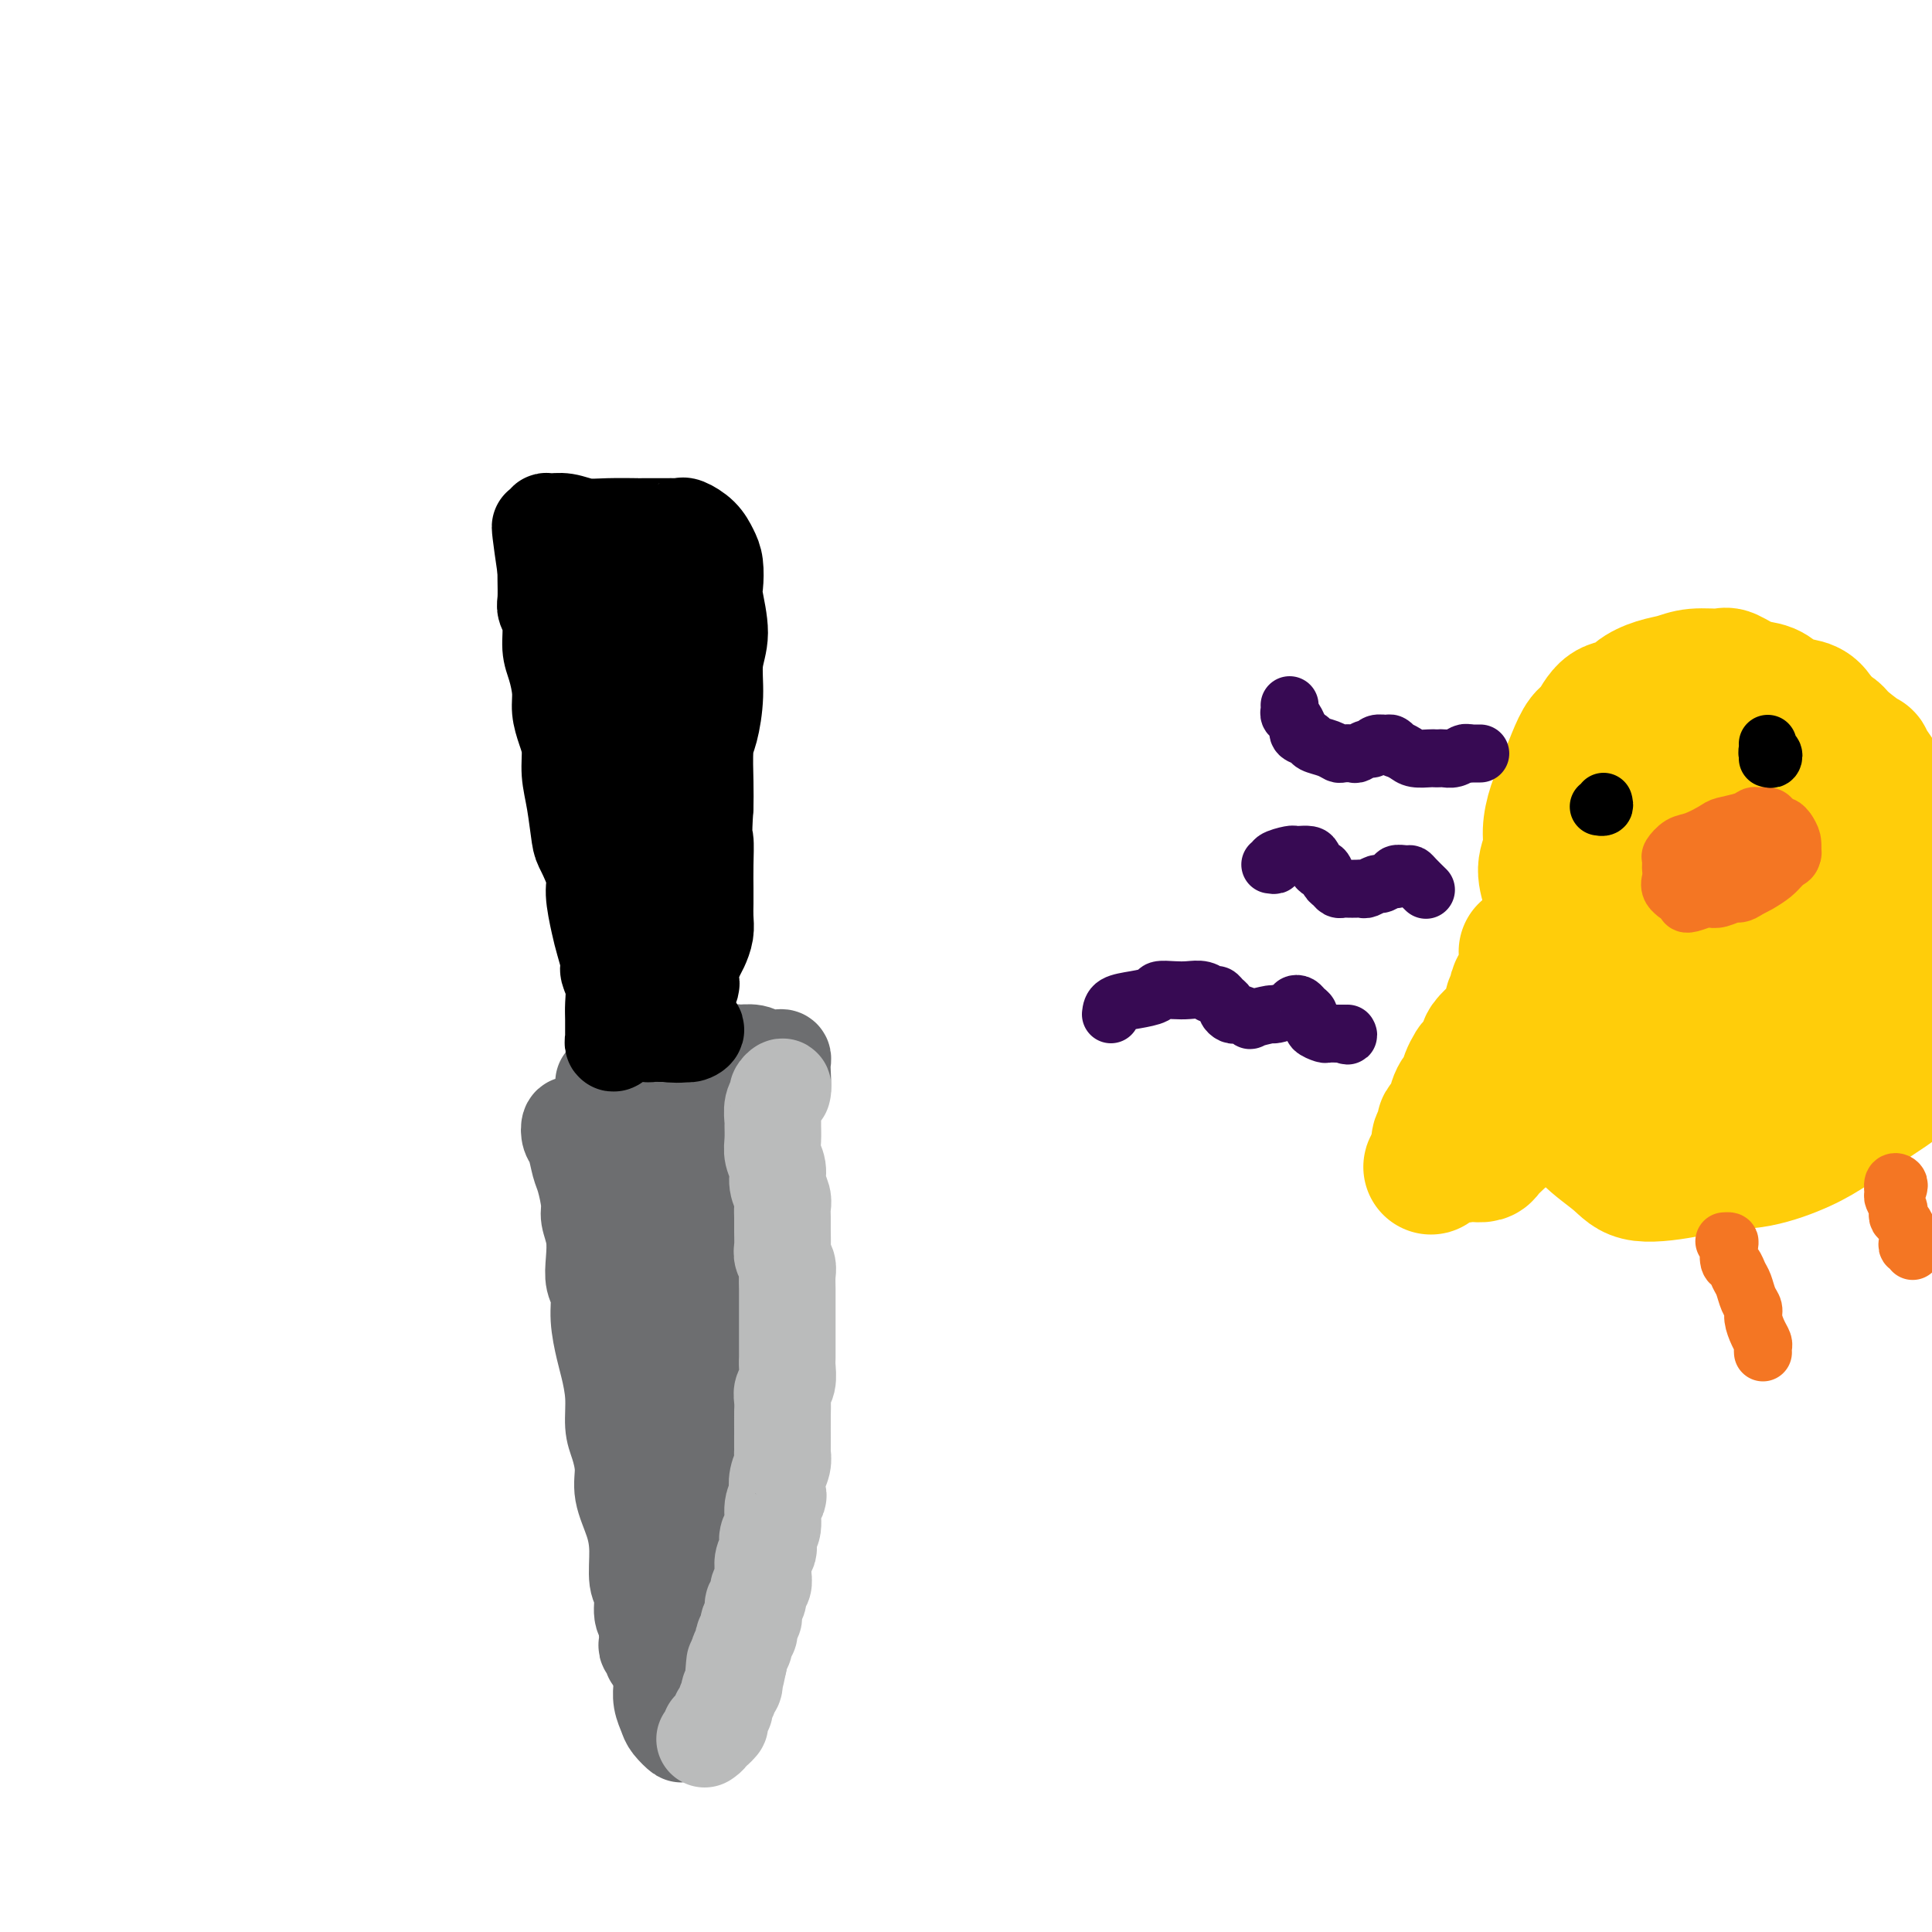 <svg viewBox='0 0 400 400' version='1.1' xmlns='http://www.w3.org/2000/svg' xmlns:xlink='http://www.w3.org/1999/xlink'><g fill='none' stroke='#6D6E70' stroke-width='20' stroke-linecap='round' stroke-linejoin='round'><path d='M120,233c-0.316,0.052 -0.632,0.104 -1,0c-0.368,-0.104 -0.790,-0.365 -1,0c-0.210,0.365 -0.210,1.354 0,2c0.210,0.646 0.630,0.948 1,2c0.370,1.052 0.691,2.853 1,4c0.309,1.147 0.605,1.639 1,3c0.395,1.361 0.889,3.589 1,5c0.111,1.411 -0.163,2.004 0,3c0.163,0.996 0.761,2.396 1,4c0.239,1.604 0.120,3.413 0,5c-0.120,1.587 -0.240,2.954 0,4c0.240,1.046 0.839,1.772 1,3c0.161,1.228 -0.115,2.958 0,5c0.115,2.042 0.622,4.397 1,6c0.378,1.603 0.627,2.455 1,4c0.373,1.545 0.869,3.783 1,6c0.131,2.217 -0.102,4.412 0,6c0.102,1.588 0.539,2.568 1,4c0.461,1.432 0.945,3.315 1,5c0.055,1.685 -0.321,3.173 0,5c0.321,1.827 1.339,3.992 2,6c0.661,2.008 0.966,3.860 1,6c0.034,2.140 -0.201,4.567 0,6c0.201,1.433 0.838,1.872 1,3c0.162,1.128 -0.153,2.946 0,4c0.153,1.054 0.773,1.344 1,2c0.227,0.656 0.061,1.677 0,1c-0.061,-0.677 -0.017,-3.050 0,-4c0.017,-0.950 0.009,-0.475 0,0'/><path d='M127,223c-0.471,-0.107 -0.942,-0.214 -1,0c-0.058,0.214 0.296,0.749 0,1c-0.296,0.251 -1.243,0.217 -1,0c0.243,-0.217 1.675,-0.617 3,-1c1.325,-0.383 2.544,-0.747 4,-1c1.456,-0.253 3.148,-0.393 5,-1c1.852,-0.607 3.865,-1.680 6,-2c2.135,-0.320 4.393,0.114 6,0c1.607,-0.114 2.563,-0.777 3,-1c0.437,-0.223 0.355,-0.007 1,0c0.645,0.007 2.018,-0.194 3,0c0.982,0.194 1.573,0.783 2,1c0.427,0.217 0.689,0.061 1,0c0.311,-0.061 0.672,-0.026 1,0c0.328,0.026 0.625,0.042 1,0c0.375,-0.042 0.830,-0.142 1,0c0.170,0.142 0.055,0.524 0,1c-0.055,0.476 -0.049,1.044 0,2c0.049,0.956 0.140,2.301 0,3c-0.140,0.699 -0.510,0.753 -1,2c-0.490,1.247 -1.101,3.689 -2,6c-0.899,2.311 -2.085,4.492 -3,7c-0.915,2.508 -1.557,5.343 -2,7c-0.443,1.657 -0.686,2.135 -1,5c-0.314,2.865 -0.700,8.118 -1,11c-0.300,2.882 -0.514,3.395 -1,5c-0.486,1.605 -1.243,4.303 -2,7'/><path d='M149,275c-2.351,9.909 -1.729,6.681 -2,7c-0.271,0.319 -1.434,4.186 -2,6c-0.566,1.814 -0.536,1.573 -1,3c-0.464,1.427 -1.421,4.520 -2,7c-0.579,2.480 -0.781,4.348 -1,6c-0.219,1.652 -0.454,3.089 -1,5c-0.546,1.911 -1.404,4.296 -2,6c-0.596,1.704 -0.929,2.728 -1,4c-0.071,1.272 0.121,2.792 0,4c-0.121,1.208 -0.554,2.103 -1,3c-0.446,0.897 -0.904,1.798 -1,3c-0.096,1.202 0.171,2.707 0,4c-0.171,1.293 -0.779,2.374 -1,3c-0.221,0.626 -0.055,0.797 0,1c0.055,0.203 0.000,0.436 0,1c-0.000,0.564 0.054,1.458 0,2c-0.054,0.542 -0.217,0.734 0,1c0.217,0.266 0.814,0.608 1,1c0.186,0.392 -0.037,0.835 0,1c0.037,0.165 0.336,0.051 1,-1c0.664,-1.051 1.695,-3.040 2,-4c0.305,-0.960 -0.114,-0.891 0,-2c0.114,-1.109 0.763,-3.397 1,-5c0.237,-1.603 0.064,-2.523 0,-4c-0.064,-1.477 -0.017,-3.513 0,-5c0.017,-1.487 0.005,-2.425 0,-4c-0.005,-1.575 -0.002,-3.788 0,-6'/><path d='M139,312c0.678,-6.097 0.374,-5.840 0,-7c-0.374,-1.160 -0.817,-3.738 -1,-6c-0.183,-2.262 -0.106,-4.207 0,-6c0.106,-1.793 0.239,-3.435 0,-5c-0.239,-1.565 -0.851,-3.052 -1,-5c-0.149,-1.948 0.167,-4.355 0,-7c-0.167,-2.645 -0.815,-5.526 -1,-8c-0.185,-2.474 0.094,-4.540 0,-7c-0.094,-2.460 -0.562,-5.313 -1,-7c-0.438,-1.687 -0.846,-2.206 -1,-4c-0.154,-1.794 -0.055,-4.861 0,-7c0.055,-2.139 0.066,-3.349 0,-5c-0.066,-1.651 -0.210,-3.743 0,-5c0.210,-1.257 0.775,-1.681 1,-2c0.225,-0.319 0.112,-0.535 0,-1c-0.112,-0.465 -0.223,-1.181 0,-1c0.223,0.181 0.780,1.257 1,2c0.220,0.743 0.104,1.153 0,2c-0.104,0.847 -0.196,2.132 0,4c0.196,1.868 0.679,4.321 1,7c0.321,2.679 0.479,5.586 1,8c0.521,2.414 1.407,4.334 2,6c0.593,1.666 0.895,3.077 1,4c0.105,0.923 0.013,1.359 0,2c-0.013,0.641 0.052,1.487 0,1c-0.052,-0.487 -0.220,-2.306 0,-3c0.220,-0.694 0.828,-0.264 1,-1c0.172,-0.736 -0.094,-2.639 0,-5c0.094,-2.361 0.547,-5.181 1,-8'/><path d='M143,248c0.553,-3.527 0.934,-3.844 1,-5c0.066,-1.156 -0.185,-3.150 0,-5c0.185,-1.850 0.806,-3.556 1,-5c0.194,-1.444 -0.040,-2.624 0,-4c0.040,-1.376 0.355,-2.946 1,-4c0.645,-1.054 1.622,-1.592 2,-2c0.378,-0.408 0.157,-0.687 0,-1c-0.157,-0.313 -0.249,-0.659 0,-1c0.249,-0.341 0.839,-0.675 1,-1c0.161,-0.325 -0.108,-0.640 0,-1c0.108,-0.360 0.592,-0.765 1,-1c0.408,-0.235 0.739,-0.301 1,0c0.261,0.301 0.452,0.968 1,2c0.548,1.032 1.452,2.430 2,3c0.548,0.570 0.739,0.314 1,1c0.261,0.686 0.592,2.315 1,4c0.408,1.685 0.894,3.428 1,5c0.106,1.572 -0.168,2.975 0,4c0.168,1.025 0.778,1.672 1,3c0.222,1.328 0.055,3.336 0,5c-0.055,1.664 0.000,2.985 0,4c-0.000,1.015 -0.056,1.725 0,3c0.056,1.275 0.225,3.116 0,5c-0.225,1.884 -0.845,3.811 -1,5c-0.155,1.189 0.154,1.638 0,3c-0.154,1.362 -0.772,3.636 -1,5c-0.228,1.364 -0.065,1.818 0,3c0.065,1.182 0.033,3.091 0,5'/><path d='M156,278c-0.475,6.358 -0.663,3.254 -1,3c-0.337,-0.254 -0.822,2.342 -1,4c-0.178,1.658 -0.048,2.377 0,3c0.048,0.623 0.012,1.149 0,2c-0.012,0.851 -0.002,2.026 0,3c0.002,0.974 -0.003,1.745 0,3c0.003,1.255 0.015,2.993 0,4c-0.015,1.007 -0.057,1.283 0,2c0.057,0.717 0.212,1.876 0,3c-0.212,1.124 -0.793,2.212 -1,3c-0.207,0.788 -0.040,1.277 0,2c0.040,0.723 -0.046,1.681 0,3c0.046,1.319 0.224,2.998 0,4c-0.224,1.002 -0.849,1.327 -1,2c-0.151,0.673 0.170,1.694 0,3c-0.170,1.306 -0.833,2.897 -1,4c-0.167,1.103 0.163,1.717 0,2c-0.163,0.283 -0.817,0.234 -1,1c-0.183,0.766 0.106,2.347 0,3c-0.106,0.653 -0.606,0.379 -1,1c-0.394,0.621 -0.680,2.139 -1,3c-0.320,0.861 -0.672,1.066 -1,2c-0.328,0.934 -0.631,2.597 -1,3c-0.369,0.403 -0.803,-0.453 -1,0c-0.197,0.453 -0.158,2.215 0,3c0.158,0.785 0.435,0.591 0,1c-0.435,0.409 -1.581,1.419 -2,2c-0.419,0.581 -0.112,0.733 0,1c0.112,0.267 0.030,0.649 0,1c-0.030,0.351 -0.009,0.672 0,1c0.009,0.328 0.004,0.664 0,1'/><path d='M143,351c-1.773,5.459 -1.207,2.106 -1,1c0.207,-1.106 0.055,0.033 0,1c-0.055,0.967 -0.014,1.761 0,2c0.014,0.239 -0.001,-0.077 0,0c0.001,0.077 0.016,0.548 0,1c-0.016,0.452 -0.064,0.886 0,1c0.064,0.114 0.239,-0.090 0,0c-0.239,0.090 -0.891,0.474 -1,1c-0.109,0.526 0.325,1.193 0,1c-0.325,-0.193 -1.407,-1.245 -2,-2c-0.593,-0.755 -0.695,-1.214 -1,-2c-0.305,-0.786 -0.814,-1.898 -1,-3c-0.186,-1.102 -0.050,-2.192 0,-3c0.050,-0.808 0.013,-1.332 0,-2c-0.013,-0.668 -0.002,-1.481 0,-3c0.002,-1.519 -0.003,-3.746 0,-5c0.003,-1.254 0.015,-1.535 0,-2c-0.015,-0.465 -0.057,-1.113 0,-2c0.057,-0.887 0.211,-2.014 0,-3c-0.211,-0.986 -0.789,-1.831 -1,-3c-0.211,-1.169 -0.057,-2.661 0,-4c0.057,-1.339 0.016,-2.525 0,-3c-0.016,-0.475 -0.008,-0.237 0,0'/></g>
<g fill='none' stroke='#000000' stroke-width='20' stroke-linecap='round' stroke-linejoin='round'><path d='M128,214c0.113,0.282 0.227,0.564 0,1c-0.227,0.436 -0.793,1.027 -1,1c-0.207,-0.027 -0.054,-0.671 0,-1c0.054,-0.329 0.011,-0.343 0,-1c-0.011,-0.657 0.012,-1.956 0,-3c-0.012,-1.044 -0.059,-1.833 0,-3c0.059,-1.167 0.223,-2.711 0,-4c-0.223,-1.289 -0.835,-2.323 -1,-3c-0.165,-0.677 0.115,-0.997 0,-2c-0.115,-1.003 -0.626,-2.689 -1,-4c-0.374,-1.311 -0.611,-2.248 -1,-4c-0.389,-1.752 -0.930,-4.319 -1,-6c-0.070,-1.681 0.331,-2.475 0,-4c-0.331,-1.525 -1.394,-3.779 -2,-5c-0.606,-1.221 -0.753,-1.407 -1,-3c-0.247,-1.593 -0.592,-4.593 -1,-7c-0.408,-2.407 -0.879,-4.221 -1,-6c-0.121,-1.779 0.109,-3.522 0,-5c-0.109,-1.478 -0.555,-2.690 -1,-4c-0.445,-1.310 -0.889,-2.717 -1,-4c-0.111,-1.283 0.110,-2.441 0,-4c-0.110,-1.559 -0.551,-3.518 -1,-5c-0.449,-1.482 -0.905,-2.487 -1,-4c-0.095,-1.513 0.171,-3.532 0,-5c-0.171,-1.468 -0.778,-2.383 -1,-3c-0.222,-0.617 -0.060,-0.935 0,-2c0.060,-1.065 0.017,-2.876 0,-4c-0.017,-1.124 -0.009,-1.562 0,-2'/><path d='M113,118c-2.320,-15.664 -0.622,-6.823 0,-4c0.622,2.823 0.166,-0.372 0,-2c-0.166,-1.628 -0.043,-1.690 0,-2c0.043,-0.310 0.006,-0.869 0,-1c-0.006,-0.131 0.020,0.165 0,0c-0.020,-0.165 -0.088,-0.790 0,-1c0.088,-0.210 0.330,-0.004 1,0c0.670,0.004 1.769,-0.195 3,0c1.231,0.195 2.593,0.784 4,1c1.407,0.216 2.859,0.058 5,0c2.141,-0.058 4.973,-0.016 6,0c1.027,0.016 0.251,0.005 1,0c0.749,-0.005 3.025,-0.003 4,0c0.975,0.003 0.649,0.006 1,0c0.351,-0.006 1.379,-0.020 2,0c0.621,0.020 0.836,0.076 1,0c0.164,-0.076 0.279,-0.284 1,0c0.721,0.284 2.048,1.058 3,2c0.952,0.942 1.528,2.050 2,3c0.472,0.950 0.841,1.743 1,3c0.159,1.257 0.110,2.980 0,4c-0.110,1.020 -0.281,1.337 0,3c0.281,1.663 1.014,4.671 1,7c-0.014,2.329 -0.774,3.977 -1,6c-0.226,2.023 0.083,4.421 0,7c-0.083,2.579 -0.558,5.341 -1,7c-0.442,1.659 -0.850,2.216 -1,4c-0.150,1.784 -0.043,4.795 0,7c0.043,2.205 0.021,3.602 0,5'/><path d='M146,167c-0.464,6.922 -0.125,6.228 0,7c0.125,0.772 0.034,3.010 0,5c-0.034,1.990 -0.012,3.730 0,5c0.012,1.270 0.015,2.068 0,3c-0.015,0.932 -0.046,1.996 0,3c0.046,1.004 0.170,1.946 0,3c-0.170,1.054 -0.633,2.219 -1,3c-0.367,0.781 -0.638,1.176 -1,2c-0.362,0.824 -0.815,2.076 -1,3c-0.185,0.924 -0.102,1.520 0,2c0.102,0.480 0.224,0.846 0,1c-0.224,0.154 -0.792,0.098 -1,0c-0.208,-0.098 -0.056,-0.238 0,0c0.056,0.238 0.015,0.855 0,1c-0.015,0.145 -0.003,-0.181 0,-1c0.003,-0.819 -0.002,-2.132 0,-3c0.002,-0.868 0.010,-1.292 0,-3c-0.010,-1.708 -0.039,-4.700 0,-7c0.039,-2.300 0.148,-3.907 0,-6c-0.148,-2.093 -0.551,-4.671 -1,-7c-0.449,-2.329 -0.945,-4.408 -1,-6c-0.055,-1.592 0.331,-2.698 0,-5c-0.331,-2.302 -1.380,-5.801 -2,-8c-0.620,-2.199 -0.810,-3.100 -1,-4'/><path d='M137,155c-1.122,-8.812 -0.927,-6.343 -1,-6c-0.073,0.343 -0.415,-1.442 -1,-3c-0.585,-1.558 -1.413,-2.891 -2,-4c-0.587,-1.109 -0.932,-1.996 -1,-3c-0.068,-1.004 0.139,-2.125 0,-4c-0.139,-1.875 -0.626,-4.505 -1,-6c-0.374,-1.495 -0.634,-1.854 -1,-3c-0.366,-1.146 -0.836,-3.077 -1,-4c-0.164,-0.923 -0.020,-0.838 0,-1c0.020,-0.162 -0.084,-0.573 0,-1c0.084,-0.427 0.355,-0.872 0,-1c-0.355,-0.128 -1.336,0.060 -1,0c0.336,-0.060 1.988,-0.370 3,0c1.012,0.370 1.385,1.419 2,2c0.615,0.581 1.472,0.693 2,1c0.528,0.307 0.725,0.808 1,1c0.275,0.192 0.627,0.075 1,0c0.373,-0.075 0.768,-0.108 1,0c0.232,0.108 0.300,0.356 0,1c-0.300,0.644 -0.969,1.684 -2,2c-1.031,0.316 -2.423,-0.093 -3,0c-0.577,0.093 -0.338,0.687 -1,0c-0.662,-0.687 -2.226,-2.656 -3,-4c-0.774,-1.344 -0.757,-2.062 -1,-3c-0.243,-0.938 -0.746,-2.097 -1,-3c-0.254,-0.903 -0.261,-1.551 0,-2c0.261,-0.449 0.789,-0.700 1,-1c0.211,-0.300 0.106,-0.650 0,-1'/><path d='M128,112c0.473,-1.756 2.154,-1.147 3,0c0.846,1.147 0.856,2.833 1,4c0.144,1.167 0.420,1.816 1,3c0.580,1.184 1.462,2.904 2,4c0.538,1.096 0.732,1.569 1,3c0.268,1.431 0.612,3.821 1,6c0.388,2.179 0.822,4.147 1,6c0.178,1.853 0.100,3.590 0,5c-0.100,1.410 -0.224,2.491 0,4c0.224,1.509 0.795,3.444 1,5c0.205,1.556 0.045,2.732 0,4c-0.045,1.268 0.027,2.629 0,4c-0.027,1.371 -0.151,2.751 0,4c0.151,1.249 0.576,2.368 1,3c0.424,0.632 0.846,0.777 1,2c0.154,1.223 0.041,3.523 0,5c-0.041,1.477 -0.011,2.132 0,3c0.011,0.868 0.004,1.949 0,3c-0.004,1.051 -0.004,2.073 0,3c0.004,0.927 0.011,1.760 0,2c-0.011,0.240 -0.042,-0.112 0,0c0.042,0.112 0.156,0.690 0,1c-0.156,0.310 -0.580,0.353 -1,0c-0.420,-0.353 -0.834,-1.101 -1,-1c-0.166,0.101 -0.083,1.050 0,2'/><path d='M139,187c-0.076,8.179 -0.767,4.128 -1,3c-0.233,-1.128 -0.010,0.668 0,2c0.010,1.332 -0.194,2.202 0,3c0.194,0.798 0.786,1.525 1,2c0.214,0.475 0.050,0.700 0,1c-0.050,0.300 0.016,0.676 0,1c-0.016,0.324 -0.112,0.598 0,1c0.112,0.402 0.434,0.934 0,1c-0.434,0.066 -1.623,-0.334 -2,0c-0.377,0.334 0.057,1.403 0,2c-0.057,0.597 -0.604,0.723 -1,1c-0.396,0.277 -0.642,0.704 -1,1c-0.358,0.296 -0.828,0.460 -1,1c-0.172,0.540 -0.046,1.454 0,2c0.046,0.546 0.013,0.723 0,1c-0.013,0.277 -0.004,0.652 0,1c0.004,0.348 0.004,0.668 0,1c-0.004,0.332 -0.012,0.678 0,1c0.012,0.322 0.044,0.622 0,1c-0.044,0.378 -0.163,0.833 0,1c0.163,0.167 0.607,0.045 1,0c0.393,-0.045 0.735,-0.012 1,0c0.265,0.012 0.452,0.003 1,0c0.548,-0.003 1.456,-0.001 2,0c0.544,0.001 0.723,0.000 1,0c0.277,-0.000 0.650,-0.000 1,0c0.350,0.000 0.675,0.000 1,0'/><path d='M142,214c1.203,-0.015 0.211,-0.053 0,0c-0.211,0.053 0.360,0.197 1,0c0.640,-0.197 1.351,-0.736 1,-1c-0.351,-0.264 -1.764,-0.255 -2,0c-0.236,0.255 0.703,0.756 0,1c-0.703,0.244 -3.050,0.232 -4,0c-0.950,-0.232 -0.503,-0.685 -1,-1c-0.497,-0.315 -1.937,-0.493 -3,-1c-1.063,-0.507 -1.750,-1.345 -2,-2c-0.250,-0.655 -0.063,-1.129 0,-2c0.063,-0.871 0.003,-2.140 0,-3c-0.003,-0.860 0.052,-1.313 0,-2c-0.052,-0.687 -0.209,-1.610 0,-3c0.209,-1.390 0.785,-3.247 1,-4c0.215,-0.753 0.069,-0.403 0,-2c-0.069,-1.597 -0.060,-5.140 0,-7c0.060,-1.860 0.171,-2.035 0,-3c-0.171,-0.965 -0.623,-2.720 -1,-4c-0.377,-1.280 -0.678,-2.084 -1,-3c-0.322,-0.916 -0.664,-1.943 -1,-3c-0.336,-1.057 -0.668,-2.145 -1,-4c-0.332,-1.855 -0.666,-4.477 -1,-7c-0.334,-2.523 -0.667,-4.949 -1,-7c-0.333,-2.051 -0.667,-3.729 -1,-5c-0.333,-1.271 -0.667,-2.136 -1,-3'/><path d='M125,148c-1.238,-5.818 -0.335,-2.364 0,-2c0.335,0.364 0.100,-2.361 0,-4c-0.100,-1.639 -0.065,-2.190 0,-3c0.065,-0.810 0.162,-1.877 0,-3c-0.162,-1.123 -0.582,-2.302 -1,-3c-0.418,-0.698 -0.834,-0.914 -1,-1c-0.166,-0.086 -0.083,-0.043 0,0'/></g>
<g fill='none' stroke='#BABBBB' stroke-width='20' stroke-linecap='round' stroke-linejoin='round'><path d='M162,226c0.121,-0.515 0.243,-1.031 0,-1c-0.243,0.031 -0.850,0.608 -1,1c-0.150,0.392 0.156,0.597 0,1c-0.156,0.403 -0.775,1.003 -1,2c-0.225,0.997 -0.056,2.392 0,3c0.056,0.608 -0.000,0.431 0,1c0.000,0.569 0.056,1.885 0,3c-0.056,1.115 -0.225,2.028 0,3c0.225,0.972 0.845,2.003 1,3c0.155,0.997 -0.155,1.961 0,3c0.155,1.039 0.774,2.155 1,3c0.226,0.845 0.060,1.420 0,2c-0.060,0.580 -0.012,1.167 0,2c0.012,0.833 -0.011,1.913 0,3c0.011,1.087 0.055,2.181 0,3c-0.055,0.819 -0.211,1.364 0,2c0.211,0.636 0.789,1.364 1,2c0.211,0.636 0.057,1.180 0,2c-0.057,0.820 -0.015,1.917 0,3c0.015,1.083 0.004,2.153 0,3c-0.004,0.847 -0.001,1.472 0,2c0.001,0.528 0.001,0.960 0,2c-0.001,1.040 -0.004,2.687 0,4c0.004,1.313 0.015,2.290 0,3c-0.015,0.710 -0.057,1.151 0,2c0.057,0.849 0.211,2.104 0,3c-0.211,0.896 -0.788,1.434 -1,2c-0.212,0.566 -0.061,1.162 0,2c0.061,0.838 0.030,1.919 0,3'/><path d='M162,293c-0.001,11.099 -0.004,5.347 0,4c0.004,-1.347 0.015,1.713 0,3c-0.015,1.287 -0.055,0.803 0,1c0.055,0.197 0.207,1.076 0,2c-0.207,0.924 -0.772,1.893 -1,3c-0.228,1.107 -0.117,2.351 0,3c0.117,0.649 0.241,0.703 0,1c-0.241,0.297 -0.848,0.838 -1,2c-0.152,1.162 0.152,2.944 0,4c-0.152,1.056 -0.759,1.386 -1,2c-0.241,0.614 -0.118,1.511 0,2c0.118,0.489 0.229,0.569 0,1c-0.229,0.431 -0.797,1.214 -1,2c-0.203,0.786 -0.039,1.576 0,2c0.039,0.424 -0.046,0.481 0,1c0.046,0.519 0.223,1.501 0,2c-0.223,0.499 -0.845,0.515 -1,1c-0.155,0.485 0.155,1.440 0,2c-0.155,0.560 -0.777,0.726 -1,1c-0.223,0.274 -0.046,0.656 0,1c0.046,0.344 -0.039,0.652 0,1c0.039,0.348 0.203,0.737 0,1c-0.203,0.263 -0.773,0.399 -1,1c-0.227,0.601 -0.112,1.667 0,2c0.112,0.333 0.223,-0.065 0,0c-0.223,0.065 -0.778,0.595 -1,1c-0.222,0.405 -0.112,0.686 0,1c0.112,0.314 0.226,0.662 0,1c-0.226,0.338 -0.792,0.668 -1,1c-0.208,0.332 -0.060,0.666 0,1c0.060,0.334 0.030,0.667 0,1'/><path d='M153,344c-1.618,8.074 -1.165,2.759 -1,1c0.165,-1.759 0.040,0.040 0,1c-0.040,0.960 0.004,1.082 0,1c-0.004,-0.082 -0.058,-0.369 0,0c0.058,0.369 0.227,1.394 0,2c-0.227,0.606 -0.849,0.792 -1,1c-0.151,0.208 0.170,0.437 0,1c-0.170,0.563 -0.830,1.461 -1,2c-0.170,0.539 0.151,0.718 0,1c-0.151,0.282 -0.775,0.668 -1,1c-0.225,0.332 -0.050,0.610 0,1c0.050,0.390 -0.024,0.892 0,1c0.024,0.108 0.146,-0.178 0,0c-0.146,0.178 -0.561,0.818 -1,1c-0.439,0.182 -0.901,-0.096 -1,0c-0.099,0.096 0.166,0.564 0,1c-0.166,0.436 -0.762,0.839 -1,1c-0.238,0.161 -0.119,0.081 0,0'/></g>
<g fill='none' stroke='#FFCD0A' stroke-width='28' stroke-linecap='round' stroke-linejoin='round'><path d='M330,183c-0.373,-2.133 -0.747,-4.267 -1,-6c-0.253,-1.733 -0.387,-3.066 0,-5c0.387,-1.934 1.295,-4.469 2,-6c0.705,-1.531 1.208,-2.060 2,-3c0.792,-0.940 1.872,-2.292 4,-4c2.128,-1.708 5.302,-3.770 8,-5c2.698,-1.230 4.919,-1.626 7,-2c2.081,-0.374 4.021,-0.724 7,-1c2.979,-0.276 6.998,-0.477 9,0c2.002,0.477 1.987,1.631 3,3c1.013,1.369 3.055,2.952 4,5c0.945,2.048 0.792,4.560 1,7c0.208,2.440 0.778,4.807 1,7c0.222,2.193 0.095,4.213 0,6c-0.095,1.787 -0.158,3.340 -1,5c-0.842,1.660 -2.463,3.428 -4,5c-1.537,1.572 -2.988,2.948 -4,4c-1.012,1.052 -1.583,1.780 -3,2c-1.417,0.220 -3.681,-0.070 -6,0c-2.319,0.070 -4.695,0.498 -7,0c-2.305,-0.498 -4.540,-1.921 -7,-3c-2.460,-1.079 -5.146,-1.813 -7,-3c-1.854,-1.187 -2.877,-2.827 -4,-5c-1.123,-2.173 -2.348,-4.879 -3,-7c-0.652,-2.121 -0.733,-3.657 -1,-5c-0.267,-1.343 -0.721,-2.492 0,-4c0.721,-1.508 2.616,-3.373 4,-5c1.384,-1.627 2.257,-3.015 4,-4c1.743,-0.985 4.355,-1.567 7,-2c2.645,-0.433 5.322,-0.716 8,-1'/><path d='M353,156c3.898,-0.107 6.143,1.127 8,2c1.857,0.873 3.326,1.385 5,3c1.674,1.615 3.554,4.334 5,7c1.446,2.666 2.457,5.280 3,8c0.543,2.720 0.618,5.547 0,8c-0.618,2.453 -1.929,4.533 -3,6c-1.071,1.467 -1.904,2.320 -3,3c-1.096,0.680 -2.457,1.187 -4,2c-1.543,0.813 -3.270,1.932 -6,2c-2.730,0.068 -6.464,-0.914 -9,-2c-2.536,-1.086 -3.876,-2.274 -6,-4c-2.124,-1.726 -5.033,-3.989 -6,-6c-0.967,-2.011 0.008,-3.771 0,-6c-0.008,-2.229 -0.999,-4.928 0,-8c0.999,-3.072 3.987,-6.517 7,-9c3.013,-2.483 6.049,-4.003 9,-5c2.951,-0.997 5.816,-1.472 9,-2c3.184,-0.528 6.686,-1.110 9,-1c2.314,0.110 3.439,0.912 5,3c1.561,2.088 3.559,5.463 5,9c1.441,3.537 2.324,7.236 2,10c-0.324,2.764 -1.854,4.593 -3,7c-1.146,2.407 -1.908,5.391 -4,8c-2.092,2.609 -5.514,4.845 -7,6c-1.486,1.155 -1.037,1.231 -3,2c-1.963,0.769 -6.339,2.230 -10,2c-3.661,-0.230 -6.608,-2.150 -9,-4c-2.392,-1.850 -4.229,-3.630 -6,-6c-1.771,-2.370 -3.477,-5.330 -4,-9c-0.523,-3.670 0.136,-8.048 2,-11c1.864,-2.952 4.932,-4.476 8,-6'/><path d='M347,165c2.774,-1.624 5.710,-2.683 9,-4c3.290,-1.317 6.933,-2.892 11,-3c4.067,-0.108 8.559,1.251 12,3c3.441,1.749 5.832,3.889 8,7c2.168,3.111 4.115,7.194 5,10c0.885,2.806 0.710,4.336 0,7c-0.710,2.664 -1.954,6.460 -4,10c-2.046,3.540 -4.896,6.822 -8,9c-3.104,2.178 -6.464,3.252 -9,4c-2.536,0.748 -4.247,1.170 -8,2c-3.753,0.830 -9.548,2.068 -15,1c-5.452,-1.068 -10.561,-4.440 -14,-7c-3.439,-2.560 -5.209,-4.306 -7,-7c-1.791,-2.694 -3.603,-6.336 -3,-10c0.603,-3.664 3.620,-7.351 7,-10c3.380,-2.649 7.124,-4.259 11,-6c3.876,-1.741 7.886,-3.611 13,-5c5.114,-1.389 11.334,-2.296 16,-2c4.666,0.296 7.777,1.795 10,4c2.223,2.205 3.556,5.117 5,8c1.444,2.883 2.999,5.736 3,9c0.001,3.264 -1.553,6.939 -3,10c-1.447,3.061 -2.787,5.508 -5,8c-2.213,2.492 -5.299,5.029 -8,7c-2.701,1.971 -5.017,3.375 -8,4c-2.983,0.625 -6.634,0.470 -10,0c-3.366,-0.470 -6.449,-1.256 -9,-3c-2.551,-1.744 -4.570,-4.447 -6,-7c-1.430,-2.553 -2.270,-4.957 -3,-9c-0.730,-4.043 -1.352,-9.727 0,-14c1.352,-4.273 4.676,-7.137 8,-10'/><path d='M345,171c3.260,-2.778 7.409,-4.724 11,-6c3.591,-1.276 6.622,-1.884 10,-2c3.378,-0.116 7.102,0.258 9,1c1.898,0.742 1.970,1.850 3,4c1.030,2.150 3.017,5.342 4,9c0.983,3.658 0.961,7.782 0,11c-0.961,3.218 -2.861,5.530 -5,8c-2.139,2.470 -4.518,5.096 -7,7c-2.482,1.904 -5.066,3.084 -7,4c-1.934,0.916 -3.217,1.568 -6,1c-2.783,-0.568 -7.064,-2.357 -10,-4c-2.936,-1.643 -4.526,-3.139 -6,-6c-1.474,-2.861 -2.832,-7.086 -3,-11c-0.168,-3.914 0.854,-7.517 3,-10c2.146,-2.483 5.416,-3.847 8,-5c2.584,-1.153 4.481,-2.095 7,-2c2.519,0.095 5.659,1.227 8,3c2.341,1.773 3.881,4.186 5,8c1.119,3.814 1.817,9.030 2,12c0.183,2.970 -0.148,3.695 -2,7c-1.852,3.305 -5.226,9.190 -8,12c-2.774,2.810 -4.948,2.547 -7,3c-2.052,0.453 -3.982,1.624 -7,2c-3.018,0.376 -7.122,-0.043 -10,-1c-2.878,-0.957 -4.529,-2.451 -6,-4c-1.471,-1.549 -2.764,-3.154 -4,-5c-1.236,-1.846 -2.417,-3.934 -3,-7c-0.583,-3.066 -0.569,-7.110 1,-10c1.569,-2.890 4.692,-4.624 7,-6c2.308,-1.376 3.802,-2.393 6,-3c2.198,-0.607 5.099,-0.803 8,-1'/><path d='M346,180c1.730,0.097 2.054,0.840 4,2c1.946,1.160 5.514,2.736 7,5c1.486,2.264 0.891,5.216 1,8c0.109,2.784 0.921,5.400 1,8c0.079,2.600 -0.576,5.182 -2,7c-1.424,1.818 -3.618,2.870 -5,4c-1.382,1.130 -1.952,2.339 -3,3c-1.048,0.661 -2.573,0.774 -4,1c-1.427,0.226 -2.757,0.564 -4,0c-1.243,-0.564 -2.399,-2.031 -3,-4c-0.601,-1.969 -0.648,-4.440 -1,-7c-0.352,-2.560 -1.008,-5.210 -1,-7c0.008,-1.790 0.681,-2.720 1,-4c0.319,-1.280 0.284,-2.911 1,-4c0.716,-1.089 2.181,-1.635 3,-2c0.819,-0.365 0.990,-0.549 2,-1c1.010,-0.451 2.857,-1.169 4,0c1.143,1.169 1.580,4.226 2,6c0.420,1.774 0.821,2.263 1,4c0.179,1.737 0.136,4.720 0,7c-0.136,2.280 -0.365,3.858 -1,5c-0.635,1.142 -1.676,1.849 -2,2c-0.324,0.151 0.069,-0.253 0,0c-0.069,0.253 -0.600,1.161 -1,1c-0.400,-0.161 -0.670,-1.393 -1,-3c-0.330,-1.607 -0.721,-3.588 -1,-5c-0.279,-1.412 -0.448,-2.254 0,-3c0.448,-0.746 1.512,-1.396 2,-2c0.488,-0.604 0.401,-1.163 1,-1c0.599,0.163 1.886,1.046 3,2c1.114,0.954 2.057,1.977 3,3'/><path d='M353,205c1.545,0.965 0.909,2.377 1,4c0.091,1.623 0.909,3.459 1,5c0.091,1.541 -0.544,2.789 -1,4c-0.456,1.211 -0.734,2.384 -1,3c-0.266,0.616 -0.519,0.674 -1,1c-0.481,0.326 -1.191,0.919 -2,1c-0.809,0.081 -1.719,-0.352 -2,-1c-0.281,-0.648 0.066,-1.511 0,-3c-0.066,-1.489 -0.547,-3.602 0,-6c0.547,-2.398 2.121,-5.080 4,-8c1.879,-2.920 4.063,-6.077 6,-8c1.937,-1.923 3.626,-2.612 6,-4c2.374,-1.388 5.431,-3.476 8,-5c2.569,-1.524 4.650,-2.483 7,-3c2.350,-0.517 4.970,-0.593 7,-1c2.030,-0.407 3.471,-1.145 5,-1c1.529,0.145 3.148,1.171 4,2c0.852,0.829 0.939,1.460 2,3c1.061,1.540 3.096,3.991 4,6c0.904,2.009 0.676,3.578 1,6c0.324,2.422 1.200,5.698 1,8c-0.200,2.302 -1.477,3.630 -3,6c-1.523,2.370 -3.292,5.780 -5,8c-1.708,2.220 -3.353,3.248 -6,5c-2.647,1.752 -6.295,4.226 -9,6c-2.705,1.774 -4.467,2.847 -7,4c-2.533,1.153 -5.836,2.387 -9,3c-3.164,0.613 -6.190,0.604 -9,0c-2.810,-0.604 -5.405,-1.802 -8,-3'/><path d='M347,237c-3.257,-0.929 -2.900,-1.752 -4,-3c-1.100,-1.248 -3.658,-2.922 -5,-5c-1.342,-2.078 -1.468,-4.561 -2,-7c-0.532,-2.439 -1.468,-4.833 -2,-8c-0.532,-3.167 -0.659,-7.107 0,-9c0.659,-1.893 2.104,-1.741 3,-3c0.896,-1.259 1.245,-3.931 3,-6c1.755,-2.069 4.918,-3.534 8,-5c3.082,-1.466 6.085,-2.932 9,-4c2.915,-1.068 5.742,-1.740 9,-2c3.258,-0.260 6.945,-0.110 9,0c2.055,0.110 2.476,0.180 4,1c1.524,0.820 4.150,2.390 6,4c1.850,1.610 2.926,3.262 4,5c1.074,1.738 2.148,3.564 3,6c0.852,2.436 1.483,5.483 1,8c-0.483,2.517 -2.079,4.505 -3,6c-0.921,1.495 -1.168,2.498 -3,5c-1.832,2.502 -5.250,6.504 -8,9c-2.750,2.496 -4.834,3.485 -8,5c-3.166,1.515 -7.416,3.557 -11,5c-3.584,1.443 -6.504,2.286 -10,3c-3.496,0.714 -7.568,1.298 -10,1c-2.432,-0.298 -3.225,-1.479 -5,-3c-1.775,-1.521 -4.533,-3.383 -6,-5c-1.467,-1.617 -1.642,-2.988 -2,-5c-0.358,-2.012 -0.897,-4.663 -1,-7c-0.103,-2.337 0.230,-4.358 1,-7c0.770,-2.642 1.977,-5.904 3,-8c1.023,-2.096 1.864,-3.028 3,-5c1.136,-1.972 2.568,-4.986 4,-8'/><path d='M337,195c3.025,-5.049 5.087,-3.671 7,-4c1.913,-0.329 3.677,-2.366 6,-4c2.323,-1.634 5.206,-2.867 8,-4c2.794,-1.133 5.499,-2.166 8,-3c2.501,-0.834 4.798,-1.467 7,-2c2.202,-0.533 4.307,-0.965 6,-1c1.693,-0.035 2.972,0.328 4,1c1.028,0.672 1.805,1.654 3,3c1.195,1.346 2.807,3.056 4,4c1.193,0.944 1.968,1.123 3,2c1.032,0.877 2.323,2.452 3,4c0.677,1.548 0.741,3.069 1,5c0.259,1.931 0.711,4.270 1,6c0.289,1.730 0.413,2.849 0,5c-0.413,2.151 -1.363,5.334 -2,7c-0.637,1.666 -0.961,1.814 -2,3c-1.039,1.186 -2.792,3.411 -4,5c-1.208,1.589 -1.871,2.543 -3,4c-1.129,1.457 -2.725,3.416 -5,5c-2.275,1.584 -5.230,2.793 -8,4c-2.770,1.207 -5.356,2.411 -7,3c-1.644,0.589 -2.347,0.564 -4,1c-1.653,0.436 -4.258,1.332 -6,2c-1.742,0.668 -2.623,1.106 -4,1c-1.377,-0.106 -3.251,-0.756 -4,-1c-0.749,-0.244 -0.372,-0.081 -2,-1c-1.628,-0.919 -5.262,-2.920 -7,-4c-1.738,-1.080 -1.579,-1.238 -2,-2c-0.421,-0.762 -1.421,-2.128 -2,-4c-0.579,-1.872 -0.737,-4.249 -1,-6c-0.263,-1.751 -0.632,-2.875 -1,-4'/><path d='M334,220c-0.801,-2.749 -0.803,-2.623 -1,-3c-0.197,-0.377 -0.589,-1.257 -1,-2c-0.411,-0.743 -0.842,-1.349 -1,-3c-0.158,-1.651 -0.042,-4.346 0,-6c0.042,-1.654 0.012,-2.266 0,-3c-0.012,-0.734 -0.004,-1.591 0,-2c0.004,-0.409 0.004,-0.368 0,-1c-0.004,-0.632 -0.011,-1.935 0,-3c0.011,-1.065 0.042,-1.893 0,-3c-0.042,-1.107 -0.155,-2.494 0,-4c0.155,-1.506 0.577,-3.131 1,-4c0.423,-0.869 0.845,-0.981 1,-1c0.155,-0.019 0.042,0.055 0,0c-0.042,-0.055 -0.011,-0.239 0,-1c0.011,-0.761 0.004,-2.097 0,-3c-0.004,-0.903 -0.005,-1.372 0,-2c0.005,-0.628 0.015,-1.417 0,-2c-0.015,-0.583 -0.057,-0.962 0,-1c0.057,-0.038 0.211,0.264 0,0c-0.211,-0.264 -0.788,-1.094 -1,-2c-0.212,-0.906 -0.058,-1.887 0,-3c0.058,-1.113 0.019,-2.358 0,-3c-0.019,-0.642 -0.019,-0.683 0,-1c0.019,-0.317 0.058,-0.911 0,-1c-0.058,-0.089 -0.211,0.327 0,0c0.211,-0.327 0.788,-1.396 1,-2c0.212,-0.604 0.061,-0.744 0,-1c-0.061,-0.256 -0.030,-0.628 0,-1'/><path d='M333,162c-0.043,-7.609 -1.149,-1.631 -2,1c-0.851,2.631 -1.447,1.914 -2,2c-0.553,0.086 -1.062,0.974 -2,2c-0.938,1.026 -2.305,2.189 -3,3c-0.695,0.811 -0.718,1.270 -1,2c-0.282,0.730 -0.822,1.732 -1,3c-0.178,1.268 0.005,2.804 0,4c-0.005,1.196 -0.199,2.053 0,3c0.199,0.947 0.789,1.986 1,3c0.211,1.014 0.042,2.005 0,3c-0.042,0.995 0.044,1.995 0,3c-0.044,1.005 -0.218,2.017 0,3c0.218,0.983 0.829,1.939 1,3c0.171,1.061 -0.098,2.226 0,3c0.098,0.774 0.563,1.156 1,2c0.437,0.844 0.846,2.151 1,3c0.154,0.849 0.054,1.238 0,2c-0.054,0.762 -0.063,1.895 0,3c0.063,1.105 0.198,2.183 0,3c-0.198,0.817 -0.728,1.373 -1,2c-0.272,0.627 -0.284,1.326 0,2c0.284,0.674 0.864,1.325 1,2c0.136,0.675 -0.173,1.374 0,2c0.173,0.626 0.830,1.179 1,2c0.170,0.821 -0.145,1.911 0,3c0.145,1.089 0.750,2.179 1,3c0.250,0.821 0.144,1.375 0,2c-0.144,0.625 -0.327,1.321 0,1c0.327,-0.321 1.163,-1.661 2,-3'/><path d='M330,229c0.358,-0.754 0.252,-1.138 0,-2c-0.252,-0.862 -0.649,-2.203 -1,-4c-0.351,-1.797 -0.657,-4.051 -1,-6c-0.343,-1.949 -0.722,-3.594 -1,-5c-0.278,-1.406 -0.455,-2.574 -1,-4c-0.545,-1.426 -1.457,-3.112 -2,-5c-0.543,-1.888 -0.716,-3.978 -1,-6c-0.284,-2.022 -0.679,-3.975 -1,-6c-0.321,-2.025 -0.567,-4.123 -1,-6c-0.433,-1.877 -1.052,-3.533 -1,-5c0.052,-1.467 0.776,-2.744 1,-4c0.224,-1.256 -0.053,-2.490 0,-4c0.053,-1.510 0.436,-3.294 1,-5c0.564,-1.706 1.307,-3.333 2,-5c0.693,-1.667 1.334,-3.373 2,-5c0.666,-1.627 1.356,-3.174 2,-4c0.644,-0.826 1.242,-0.932 2,-2c0.758,-1.068 1.676,-3.098 3,-4c1.324,-0.902 3.055,-0.676 4,-1c0.945,-0.324 1.104,-1.196 2,-2c0.896,-0.804 2.528,-1.538 4,-2c1.472,-0.462 2.784,-0.653 4,-1c1.216,-0.347 2.335,-0.851 4,-1c1.665,-0.149 3.877,0.058 5,0c1.123,-0.058 1.157,-0.380 2,0c0.843,0.380 2.495,1.462 4,2c1.505,0.538 2.865,0.531 4,1c1.135,0.469 2.047,1.414 3,2c0.953,0.586 1.949,0.812 3,1c1.051,0.188 2.157,0.340 3,1c0.843,0.660 1.421,1.830 2,3'/><path d='M377,150c2.327,1.466 2.644,1.631 3,2c0.356,0.369 0.753,0.941 2,2c1.247,1.059 3.346,2.605 4,3c0.654,0.395 -0.137,-0.362 0,0c0.137,0.362 1.201,1.843 2,3c0.799,1.157 1.331,1.991 2,3c0.669,1.009 1.475,2.194 2,3c0.525,0.806 0.770,1.234 1,2c0.230,0.766 0.446,1.872 1,3c0.554,1.128 1.445,2.280 2,3c0.555,0.720 0.774,1.007 1,2c0.226,0.993 0.460,2.690 1,4c0.540,1.310 1.388,2.232 2,3c0.612,0.768 0.989,1.381 1,2c0.011,0.619 -0.343,1.244 -1,2c-0.657,0.756 -1.616,1.645 -2,2c-0.384,0.355 -0.192,0.178 0,0'/><path d='M316,197c0.429,-0.086 0.858,-0.171 1,0c0.142,0.171 -0.005,0.599 0,1c0.005,0.401 0.160,0.775 0,1c-0.160,0.225 -0.635,0.301 -1,1c-0.365,0.699 -0.619,2.023 -1,3c-0.381,0.977 -0.890,1.609 -1,2c-0.110,0.391 0.177,0.543 0,1c-0.177,0.457 -0.820,1.221 -1,2c-0.180,0.779 0.102,1.574 0,2c-0.102,0.426 -0.588,0.481 -1,1c-0.412,0.519 -0.750,1.500 -1,2c-0.250,0.500 -0.414,0.519 -1,1c-0.586,0.481 -1.596,1.423 -2,2c-0.404,0.577 -0.203,0.788 0,1c0.203,0.212 0.408,0.424 0,1c-0.408,0.576 -1.428,1.516 -2,2c-0.572,0.484 -0.696,0.513 -1,1c-0.304,0.487 -0.788,1.432 -1,2c-0.212,0.568 -0.151,0.758 0,1c0.151,0.242 0.390,0.537 0,1c-0.390,0.463 -1.411,1.094 -2,2c-0.589,0.906 -0.745,2.088 -1,3c-0.255,0.912 -0.608,1.554 -1,2c-0.392,0.446 -0.823,0.697 -1,1c-0.177,0.303 -0.100,0.659 0,1c0.100,0.341 0.223,0.669 0,1c-0.223,0.331 -0.791,0.666 -1,1c-0.209,0.334 -0.060,0.667 0,1c0.060,0.333 0.030,0.667 0,1'/><path d='M298,238c-3.018,6.569 -1.562,2.493 0,1c1.562,-1.493 3.229,-0.402 4,0c0.771,0.402 0.644,0.115 1,0c0.356,-0.115 1.194,-0.057 2,0c0.806,0.057 1.581,0.113 2,0c0.419,-0.113 0.482,-0.395 1,-1c0.518,-0.605 1.491,-1.533 2,-2c0.509,-0.467 0.555,-0.474 1,-1c0.445,-0.526 1.288,-1.572 2,-2c0.712,-0.428 1.294,-0.237 2,-1c0.706,-0.763 1.537,-2.481 2,-3c0.463,-0.519 0.557,0.161 1,0c0.443,-0.161 1.237,-1.165 2,-2c0.763,-0.835 1.497,-1.503 2,-2c0.503,-0.497 0.774,-0.824 1,-1c0.226,-0.176 0.407,-0.201 1,-1c0.593,-0.799 1.598,-2.371 2,-3c0.402,-0.629 0.201,-0.314 0,0'/></g>
<g fill='none' stroke='#F47623' stroke-width='12' stroke-linecap='round' stroke-linejoin='round'><path d='M347,180c-0.435,0.211 -0.869,0.423 -1,0c-0.131,-0.423 0.042,-1.479 0,-2c-0.042,-0.521 -0.298,-0.507 0,-1c0.298,-0.493 1.151,-1.494 2,-2c0.849,-0.506 1.695,-0.518 3,-1c1.305,-0.482 3.070,-1.436 4,-2c0.930,-0.564 1.027,-0.740 2,-1c0.973,-0.260 2.824,-0.603 4,-1c1.176,-0.397 1.677,-0.846 2,-1c0.323,-0.154 0.468,-0.011 1,0c0.532,0.011 1.449,-0.110 2,0c0.551,0.110 0.734,0.452 1,1c0.266,0.548 0.615,1.302 1,2c0.385,0.698 0.808,1.342 1,2c0.192,0.658 0.154,1.332 0,2c-0.154,0.668 -0.423,1.332 -1,2c-0.577,0.668 -1.463,1.342 -2,2c-0.537,0.658 -0.724,1.301 -2,2c-1.276,0.699 -3.641,1.455 -5,2c-1.359,0.545 -1.711,0.878 -2,1c-0.289,0.122 -0.515,0.033 -1,0c-0.485,-0.033 -1.230,-0.008 -2,0c-0.770,0.008 -1.564,-0.000 -2,0c-0.436,0.000 -0.513,0.008 -1,0c-0.487,-0.008 -1.385,-0.033 -2,0c-0.615,0.033 -0.948,0.122 -1,0c-0.052,-0.122 0.178,-0.456 0,-1c-0.178,-0.544 -0.765,-1.298 -1,-2c-0.235,-0.702 -0.117,-1.351 0,-2'/><path d='M347,180c0.233,-0.895 1.817,-0.632 3,-1c1.183,-0.368 1.966,-1.367 3,-2c1.034,-0.633 2.319,-0.901 3,-1c0.681,-0.099 0.757,-0.028 1,0c0.243,0.028 0.654,0.015 1,0c0.346,-0.015 0.626,-0.030 1,0c0.374,0.030 0.842,0.105 1,0c0.158,-0.105 0.005,-0.389 0,0c-0.005,0.389 0.136,1.452 0,2c-0.136,0.548 -0.551,0.581 -1,1c-0.449,0.419 -0.933,1.222 -2,2c-1.067,0.778 -2.716,1.530 -4,2c-1.284,0.470 -2.204,0.660 -3,1c-0.796,0.340 -1.469,0.832 -2,1c-0.531,0.168 -0.922,0.011 -1,0c-0.078,-0.011 0.156,0.124 0,0c-0.156,-0.124 -0.702,-0.506 -1,-1c-0.298,-0.494 -0.349,-1.101 0,-2c0.349,-0.899 1.096,-2.090 2,-3c0.904,-0.910 1.965,-1.539 3,-2c1.035,-0.461 2.046,-0.754 3,-1c0.954,-0.246 1.852,-0.444 3,-1c1.148,-0.556 2.545,-1.470 4,-2c1.455,-0.530 2.967,-0.676 4,-1c1.033,-0.324 1.587,-0.827 2,-1c0.413,-0.173 0.685,-0.015 1,0c0.315,0.015 0.673,-0.112 1,0c0.327,0.112 0.624,0.463 1,1c0.376,0.537 0.832,1.260 1,2c0.168,0.740 0.048,1.497 0,2c-0.048,0.503 -0.024,0.751 0,1'/><path d='M371,177c-0.089,1.227 -1.810,1.296 -3,2c-1.190,0.704 -1.848,2.045 -3,3c-1.152,0.955 -2.799,1.524 -4,2c-1.201,0.476 -1.956,0.860 -3,1c-1.044,0.140 -2.378,0.038 -3,0c-0.622,-0.038 -0.531,-0.011 -1,0c-0.469,0.011 -1.499,0.006 -2,0c-0.501,-0.006 -0.474,-0.013 -1,0c-0.526,0.013 -1.606,0.045 -2,0c-0.394,-0.045 -0.102,-0.168 0,-1c0.102,-0.832 0.013,-2.373 0,-3c-0.013,-0.627 0.052,-0.339 1,-1c0.948,-0.661 2.781,-2.272 4,-3c1.219,-0.728 1.823,-0.572 3,-1c1.177,-0.428 2.928,-1.439 4,-2c1.072,-0.561 1.466,-0.673 2,-1c0.534,-0.327 1.209,-0.869 2,-1c0.791,-0.131 1.699,0.149 2,0c0.301,-0.149 -0.007,-0.727 0,-1c0.007,-0.273 0.327,-0.242 1,0c0.673,0.242 1.699,0.694 2,1c0.301,0.306 -0.122,0.466 0,1c0.122,0.534 0.788,1.441 1,2c0.212,0.559 -0.030,0.769 0,1c0.030,0.231 0.331,0.482 0,1c-0.331,0.518 -1.295,1.304 -2,2c-0.705,0.696 -1.151,1.303 -2,2c-0.849,0.697 -2.100,1.485 -3,2c-0.900,0.515 -1.450,0.758 -2,1'/><path d='M362,184c-1.921,1.405 -2.224,0.916 -3,1c-0.776,0.084 -2.026,0.740 -3,1c-0.974,0.260 -1.673,0.122 -2,0c-0.327,-0.122 -0.284,-0.229 -1,0c-0.716,0.229 -2.193,0.792 -3,1c-0.807,0.208 -0.945,0.059 -1,0c-0.055,-0.059 -0.028,-0.030 0,0'/></g>
<g fill='none' stroke='#000000' stroke-width='12' stroke-linecap='round' stroke-linejoin='round'><path d='M332,166c0.111,0.422 0.222,0.844 0,1c-0.222,0.156 -0.778,0.044 -1,0c-0.222,-0.044 -0.111,-0.022 0,0'/><path d='M366,157c0.392,0.119 0.785,0.238 1,0c0.215,-0.238 0.254,-0.835 0,-1c-0.254,-0.165 -0.800,0.100 -1,0c-0.200,-0.100 -0.054,-0.565 0,-1c0.054,-0.435 0.015,-0.838 0,-1c-0.015,-0.162 -0.008,-0.081 0,0'/></g>
<g fill='none' stroke='#F47623' stroke-width='12' stroke-linecap='round' stroke-linejoin='round'><path d='M357,257c0.416,-0.027 0.832,-0.054 1,0c0.168,0.054 0.086,0.187 0,1c-0.086,0.813 -0.178,2.304 0,3c0.178,0.696 0.626,0.595 1,1c0.374,0.405 0.674,1.315 1,2c0.326,0.685 0.679,1.146 1,2c0.321,0.854 0.612,2.102 1,3c0.388,0.898 0.875,1.445 1,2c0.125,0.555 -0.110,1.119 0,2c0.110,0.881 0.565,2.079 1,3c0.435,0.921 0.848,1.567 1,2c0.152,0.433 0.041,0.655 0,1c-0.041,0.345 -0.012,0.813 0,1c0.012,0.187 0.006,0.094 0,0'/><path d='M393,246c0.115,-0.366 0.231,-0.732 0,-1c-0.231,-0.268 -0.808,-0.437 -1,0c-0.192,0.437 0.000,1.479 0,2c-0.000,0.521 -0.193,0.520 0,1c0.193,0.480 0.774,1.442 1,2c0.226,0.558 0.099,0.713 0,1c-0.099,0.287 -0.170,0.707 0,1c0.170,0.293 0.580,0.461 1,1c0.420,0.539 0.848,1.450 1,2c0.152,0.550 0.027,0.740 0,1c-0.027,0.260 0.045,0.592 0,1c-0.045,0.408 -0.208,0.893 0,1c0.208,0.107 0.787,-0.163 1,0c0.213,0.163 0.061,0.761 0,1c-0.061,0.239 -0.030,0.120 0,0'/></g>
<g fill='none' stroke='#370A53' stroke-width='12' stroke-linecap='round' stroke-linejoin='round'><path d='M267,146c0.023,0.323 0.045,0.646 0,1c-0.045,0.354 -0.158,0.739 0,1c0.158,0.261 0.585,0.399 1,1c0.415,0.601 0.816,1.667 1,2c0.184,0.333 0.150,-0.066 0,0c-0.150,0.066 -0.415,0.596 0,1c0.415,0.404 1.511,0.683 2,1c0.489,0.317 0.373,0.673 1,1c0.627,0.327 1.998,0.625 3,1c1.002,0.375 1.634,0.829 2,1c0.366,0.171 0.465,0.061 1,0c0.535,-0.061 1.504,-0.073 2,0c0.496,0.073 0.518,0.230 1,0c0.482,-0.230 1.424,-0.847 2,-1c0.576,-0.153 0.785,0.159 1,0c0.215,-0.159 0.434,-0.790 1,-1c0.566,-0.210 1.478,-0.001 2,0c0.522,0.001 0.652,-0.206 1,0c0.348,0.206 0.913,0.826 1,1c0.087,0.174 -0.303,-0.097 0,0c0.303,0.097 1.300,0.562 2,1c0.700,0.438 1.104,0.849 2,1c0.896,0.151 2.284,0.041 3,0c0.716,-0.041 0.759,-0.015 1,0c0.241,0.015 0.681,0.018 1,0c0.319,-0.018 0.519,-0.056 1,0c0.481,0.056 1.245,0.207 2,0c0.755,-0.207 1.501,-0.774 2,-1c0.499,-0.226 0.749,-0.113 1,0'/><path d='M304,156c4.333,0.000 2.167,0.000 0,0'/><path d='M263,179c0.507,0.083 1.013,0.166 1,0c-0.013,-0.166 -0.547,-0.581 0,-1c0.547,-0.419 2.174,-0.843 3,-1c0.826,-0.157 0.851,-0.048 1,0c0.149,0.048 0.421,0.035 1,0c0.579,-0.035 1.465,-0.094 2,0c0.535,0.094 0.721,0.339 1,1c0.279,0.661 0.652,1.736 1,2c0.348,0.264 0.671,-0.283 1,0c0.329,0.283 0.665,1.396 1,2c0.335,0.604 0.671,0.698 1,1c0.329,0.302 0.652,0.813 1,1c0.348,0.187 0.722,0.051 1,0c0.278,-0.051 0.460,-0.018 1,0c0.540,0.018 1.439,0.020 2,0c0.561,-0.020 0.784,-0.062 1,0c0.216,0.062 0.426,0.228 1,0c0.574,-0.228 1.511,-0.849 2,-1c0.489,-0.151 0.530,0.170 1,0c0.470,-0.170 1.369,-0.831 2,-1c0.631,-0.169 0.994,0.153 1,0c0.006,-0.153 -0.345,-0.780 0,-1c0.345,-0.220 1.385,-0.034 2,0c0.615,0.034 0.804,-0.084 1,0c0.196,0.084 0.399,0.369 1,1c0.601,0.631 1.600,1.609 2,2c0.400,0.391 0.200,0.196 0,0'/><path d='M230,210c0.088,-0.754 0.176,-1.509 1,-2c0.824,-0.491 2.383,-0.720 4,-1c1.617,-0.280 3.290,-0.612 4,-1c0.710,-0.388 0.456,-0.832 1,-1c0.544,-0.168 1.886,-0.060 3,0c1.114,0.060 2.000,0.072 3,0c1.000,-0.072 2.114,-0.226 3,0c0.886,0.226 1.543,0.834 2,1c0.457,0.166 0.714,-0.109 1,0c0.286,0.109 0.602,0.604 1,1c0.398,0.396 0.879,0.694 1,1c0.121,0.306 -0.117,0.621 0,1c0.117,0.379 0.588,0.820 1,1c0.412,0.180 0.766,0.097 1,0c0.234,-0.097 0.347,-0.207 1,0c0.653,0.207 1.846,0.732 2,1c0.154,0.268 -0.730,0.278 0,0c0.730,-0.278 3.074,-0.846 4,-1c0.926,-0.154 0.433,0.105 1,0c0.567,-0.105 2.195,-0.575 3,-1c0.805,-0.425 0.789,-0.804 1,-1c0.211,-0.196 0.649,-0.207 1,0c0.351,0.207 0.614,0.633 1,1c0.386,0.367 0.895,0.677 1,1c0.105,0.323 -0.194,0.661 0,1c0.194,0.339 0.882,0.679 1,1c0.118,0.321 -0.333,0.622 0,1c0.333,0.378 1.450,0.833 2,1c0.550,0.167 0.533,0.045 1,0c0.467,-0.045 1.419,-0.013 2,0c0.581,0.013 0.790,0.006 1,0'/><path d='M278,214c1.467,0.778 1.133,0.222 1,0c-0.133,-0.222 -0.067,-0.111 0,0'/></g>
</svg>